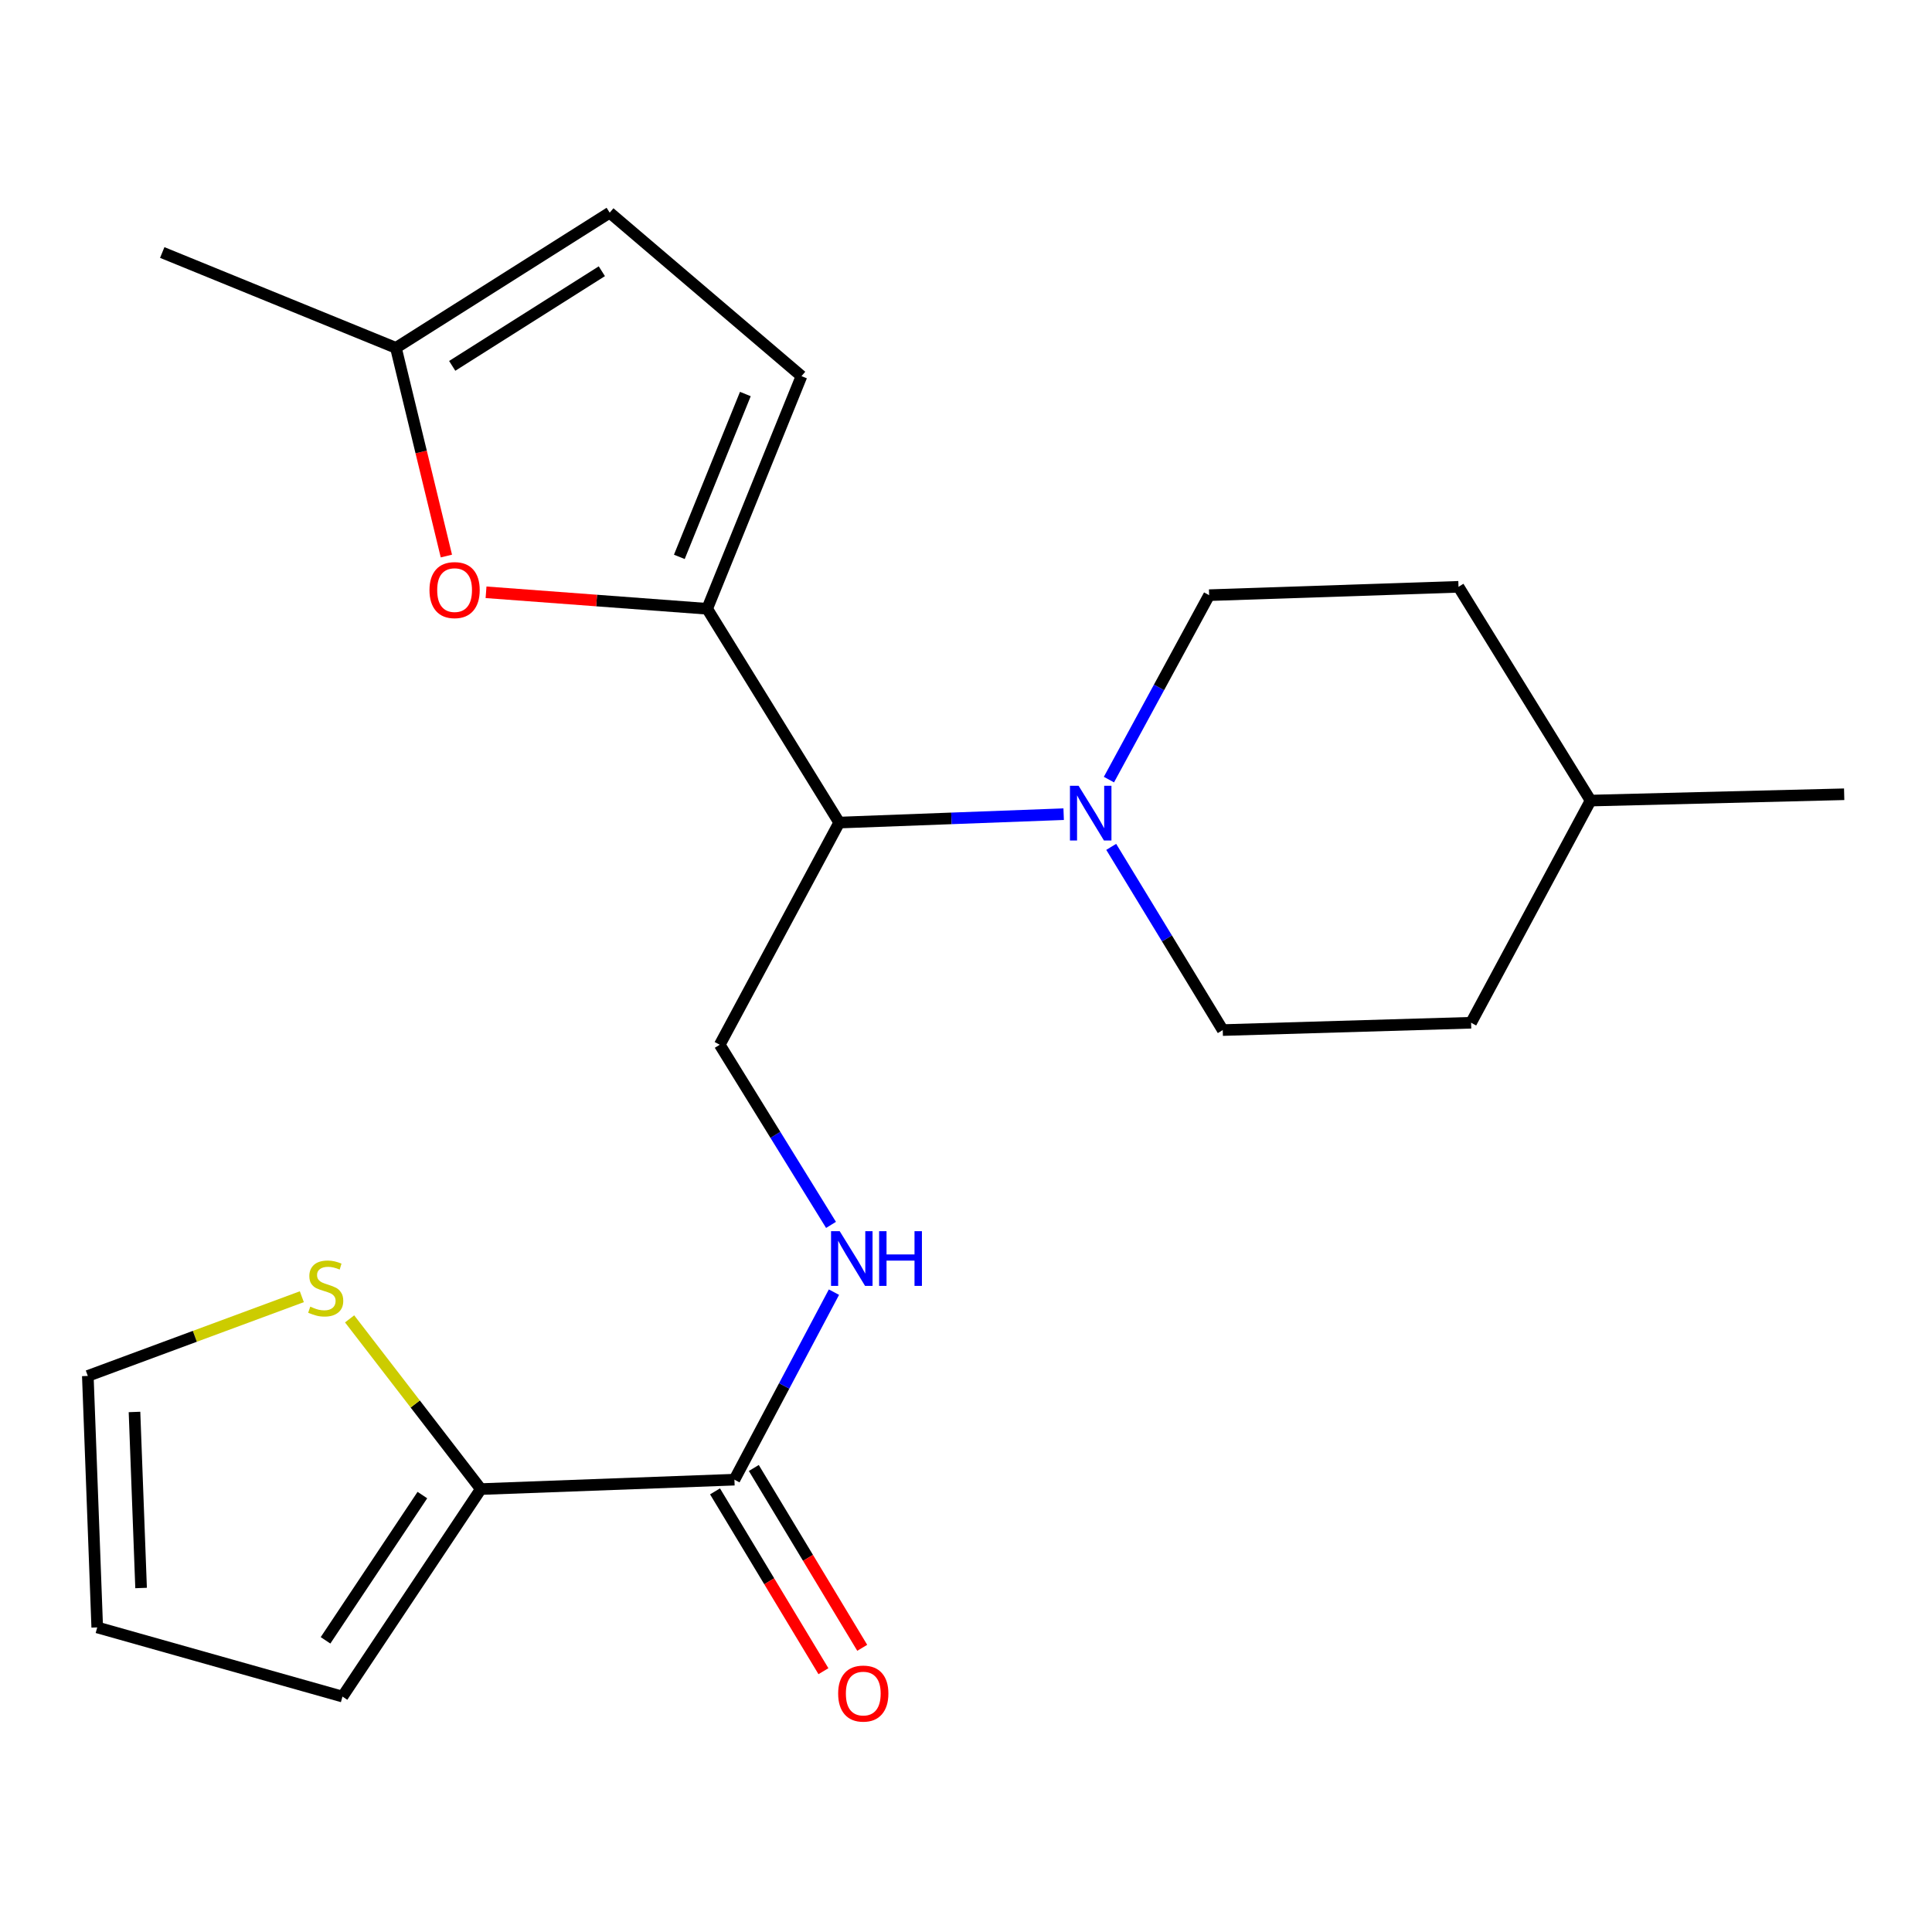 <?xml version='1.0' encoding='iso-8859-1'?>
<svg version='1.1' baseProfile='full'
              xmlns='http://www.w3.org/2000/svg'
                      xmlns:rdkit='http://www.rdkit.org/xml'
                      xmlns:xlink='http://www.w3.org/1999/xlink'
                  xml:space='preserve'
width='1000px' height='1000px' viewBox='0 0 1000 1000'>
<!-- END OF HEADER -->
<rect style='opacity:1.0;fill:#FFFFFF;stroke:none' width='1000' height='1000' x='0' y='0'> </rect>
<path class='bond-0' d='M 366.027,315.107 L 434.375,425.764' style='fill:none;fill-rule:evenodd;stroke:#000000;stroke-width:6px;stroke-linecap:butt;stroke-linejoin:miter;stroke-opacity:1' />
<path class='bond-2' d='M 366.027,315.107 L 308.8,310.836' style='fill:none;fill-rule:evenodd;stroke:#000000;stroke-width:6px;stroke-linecap:butt;stroke-linejoin:miter;stroke-opacity:1' />
<path class='bond-2' d='M 308.8,310.836 L 251.574,306.565' style='fill:none;fill-rule:evenodd;stroke:#FF0000;stroke-width:6px;stroke-linecap:butt;stroke-linejoin:miter;stroke-opacity:1' />
<path class='bond-5' d='M 366.027,315.107 L 414.848,194.694' style='fill:none;fill-rule:evenodd;stroke:#000000;stroke-width:6px;stroke-linecap:butt;stroke-linejoin:miter;stroke-opacity:1' />
<path class='bond-5' d='M 351.621,288.235 L 385.796,203.946' style='fill:none;fill-rule:evenodd;stroke:#000000;stroke-width:6px;stroke-linecap:butt;stroke-linejoin:miter;stroke-opacity:1' />
<path class='bond-1' d='M 434.375,425.764 L 492.461,423.59' style='fill:none;fill-rule:evenodd;stroke:#000000;stroke-width:6px;stroke-linecap:butt;stroke-linejoin:miter;stroke-opacity:1' />
<path class='bond-1' d='M 492.461,423.59 L 550.548,421.416' style='fill:none;fill-rule:evenodd;stroke:#0000FF;stroke-width:6px;stroke-linecap:butt;stroke-linejoin:miter;stroke-opacity:1' />
<path class='bond-7' d='M 434.375,425.764 L 372.54,540.758' style='fill:none;fill-rule:evenodd;stroke:#000000;stroke-width:6px;stroke-linecap:butt;stroke-linejoin:miter;stroke-opacity:1' />
<path class='bond-13' d='M 575.165,438.338 L 604.029,485.751' style='fill:none;fill-rule:evenodd;stroke:#0000FF;stroke-width:6px;stroke-linecap:butt;stroke-linejoin:miter;stroke-opacity:1' />
<path class='bond-13' d='M 604.029,485.751 L 632.892,533.164' style='fill:none;fill-rule:evenodd;stroke:#000000;stroke-width:6px;stroke-linecap:butt;stroke-linejoin:miter;stroke-opacity:1' />
<path class='bond-14' d='M 573.981,403.522 L 599.913,355.791' style='fill:none;fill-rule:evenodd;stroke:#0000FF;stroke-width:6px;stroke-linecap:butt;stroke-linejoin:miter;stroke-opacity:1' />
<path class='bond-14' d='M 599.913,355.791 L 625.845,308.06' style='fill:none;fill-rule:evenodd;stroke:#000000;stroke-width:6px;stroke-linecap:butt;stroke-linejoin:miter;stroke-opacity:1' />
<path class='bond-8' d='M 231.046,287.807 L 217.989,233.93' style='fill:none;fill-rule:evenodd;stroke:#FF0000;stroke-width:6px;stroke-linecap:butt;stroke-linejoin:miter;stroke-opacity:1' />
<path class='bond-8' d='M 217.989,233.93 L 204.933,180.052' style='fill:none;fill-rule:evenodd;stroke:#000000;stroke-width:6px;stroke-linecap:butt;stroke-linejoin:miter;stroke-opacity:1' />
<path class='bond-3' d='M 380.134,765.875 L 405.893,717.345' style='fill:none;fill-rule:evenodd;stroke:#000000;stroke-width:6px;stroke-linecap:butt;stroke-linejoin:miter;stroke-opacity:1' />
<path class='bond-3' d='M 405.893,717.345 L 431.652,668.814' style='fill:none;fill-rule:evenodd;stroke:#0000FF;stroke-width:6px;stroke-linecap:butt;stroke-linejoin:miter;stroke-opacity:1' />
<path class='bond-4' d='M 380.134,765.875 L 248.87,770.747' style='fill:none;fill-rule:evenodd;stroke:#000000;stroke-width:6px;stroke-linecap:butt;stroke-linejoin:miter;stroke-opacity:1' />
<path class='bond-15' d='M 370.094,771.928 L 398.151,818.468' style='fill:none;fill-rule:evenodd;stroke:#000000;stroke-width:6px;stroke-linecap:butt;stroke-linejoin:miter;stroke-opacity:1' />
<path class='bond-15' d='M 398.151,818.468 L 426.208,865.009' style='fill:none;fill-rule:evenodd;stroke:#FF0000;stroke-width:6px;stroke-linecap:butt;stroke-linejoin:miter;stroke-opacity:1' />
<path class='bond-15' d='M 390.174,759.822 L 418.231,806.363' style='fill:none;fill-rule:evenodd;stroke:#000000;stroke-width:6px;stroke-linecap:butt;stroke-linejoin:miter;stroke-opacity:1' />
<path class='bond-15' d='M 418.231,806.363 L 446.288,852.903' style='fill:none;fill-rule:evenodd;stroke:#FF0000;stroke-width:6px;stroke-linecap:butt;stroke-linejoin:miter;stroke-opacity:1' />
<path class='bond-9' d='M 248.87,770.747 L 214.914,726.697' style='fill:none;fill-rule:evenodd;stroke:#000000;stroke-width:6px;stroke-linecap:butt;stroke-linejoin:miter;stroke-opacity:1' />
<path class='bond-9' d='M 214.914,726.697 L 180.958,682.647' style='fill:none;fill-rule:evenodd;stroke:#CCCC00;stroke-width:6px;stroke-linecap:butt;stroke-linejoin:miter;stroke-opacity:1' />
<path class='bond-11' d='M 248.87,770.747 L 177.266,878.147' style='fill:none;fill-rule:evenodd;stroke:#000000;stroke-width:6px;stroke-linecap:butt;stroke-linejoin:miter;stroke-opacity:1' />
<path class='bond-11' d='M 218.621,773.85 L 168.498,849.03' style='fill:none;fill-rule:evenodd;stroke:#000000;stroke-width:6px;stroke-linecap:butt;stroke-linejoin:miter;stroke-opacity:1' />
<path class='bond-10' d='M 414.848,194.694 L 315.577,110.076' style='fill:none;fill-rule:evenodd;stroke:#000000;stroke-width:6px;stroke-linecap:butt;stroke-linejoin:miter;stroke-opacity:1' />
<path class='bond-6' d='M 430.133,634.003 L 401.336,587.381' style='fill:none;fill-rule:evenodd;stroke:#0000FF;stroke-width:6px;stroke-linecap:butt;stroke-linejoin:miter;stroke-opacity:1' />
<path class='bond-6' d='M 401.336,587.381 L 372.54,540.758' style='fill:none;fill-rule:evenodd;stroke:#000000;stroke-width:6px;stroke-linecap:butt;stroke-linejoin:miter;stroke-opacity:1' />
<path class='bond-20' d='M 204.933,180.052 L 83.973,130.697' style='fill:none;fill-rule:evenodd;stroke:#000000;stroke-width:6px;stroke-linecap:butt;stroke-linejoin:miter;stroke-opacity:1' />
<path class='bond-22' d='M 204.933,180.052 L 315.577,110.076' style='fill:none;fill-rule:evenodd;stroke:#000000;stroke-width:6px;stroke-linecap:butt;stroke-linejoin:miter;stroke-opacity:1' />
<path class='bond-22' d='M 234.062,189.372 L 311.513,140.389' style='fill:none;fill-rule:evenodd;stroke:#000000;stroke-width:6px;stroke-linecap:butt;stroke-linejoin:miter;stroke-opacity:1' />
<path class='bond-12' d='M 156.228,671.179 L 100.841,691.68' style='fill:none;fill-rule:evenodd;stroke:#CCCC00;stroke-width:6px;stroke-linecap:butt;stroke-linejoin:miter;stroke-opacity:1' />
<path class='bond-12' d='M 100.841,691.68 L 45.455,712.181' style='fill:none;fill-rule:evenodd;stroke:#000000;stroke-width:6px;stroke-linecap:butt;stroke-linejoin:miter;stroke-opacity:1' />
<path class='bond-16' d='M 177.266,878.147 L 50.326,842.351' style='fill:none;fill-rule:evenodd;stroke:#000000;stroke-width:6px;stroke-linecap:butt;stroke-linejoin:miter;stroke-opacity:1' />
<path class='bond-24' d='M 45.455,712.181 L 50.326,842.351' style='fill:none;fill-rule:evenodd;stroke:#000000;stroke-width:6px;stroke-linecap:butt;stroke-linejoin:miter;stroke-opacity:1' />
<path class='bond-24' d='M 69.616,730.83 L 73.026,821.949' style='fill:none;fill-rule:evenodd;stroke:#000000;stroke-width:6px;stroke-linecap:butt;stroke-linejoin:miter;stroke-opacity:1' />
<path class='bond-18' d='M 632.892,533.164 L 761.434,529.373' style='fill:none;fill-rule:evenodd;stroke:#000000;stroke-width:6px;stroke-linecap:butt;stroke-linejoin:miter;stroke-opacity:1' />
<path class='bond-17' d='M 625.845,308.06 L 754.921,303.735' style='fill:none;fill-rule:evenodd;stroke:#000000;stroke-width:6px;stroke-linecap:butt;stroke-linejoin:miter;stroke-opacity:1' />
<path class='bond-19' d='M 754.921,303.735 L 823.282,414.379' style='fill:none;fill-rule:evenodd;stroke:#000000;stroke-width:6px;stroke-linecap:butt;stroke-linejoin:miter;stroke-opacity:1' />
<path class='bond-23' d='M 761.434,529.373 L 823.282,414.379' style='fill:none;fill-rule:evenodd;stroke:#000000;stroke-width:6px;stroke-linecap:butt;stroke-linejoin:miter;stroke-opacity:1' />
<path class='bond-21' d='M 823.282,414.379 L 954.545,411.109' style='fill:none;fill-rule:evenodd;stroke:#000000;stroke-width:6px;stroke-linecap:butt;stroke-linejoin:miter;stroke-opacity:1' />
<path  class='atom-2' d='M 558.284 406.732
L 567.564 421.732
Q 568.484 423.212, 569.964 425.892
Q 571.444 428.572, 571.524 428.732
L 571.524 406.732
L 575.284 406.732
L 575.284 435.052
L 571.404 435.052
L 561.444 418.652
Q 560.284 416.732, 559.044 414.532
Q 557.844 412.332, 557.484 411.652
L 557.484 435.052
L 553.804 435.052
L 553.804 406.732
L 558.284 406.732
' fill='#0000FF'/>
<path  class='atom-3' d='M 222.297 305.43
Q 222.297 298.63, 225.657 294.83
Q 229.017 291.03, 235.297 291.03
Q 241.577 291.03, 244.937 294.83
Q 248.297 298.63, 248.297 305.43
Q 248.297 312.31, 244.897 316.23
Q 241.497 320.11, 235.297 320.11
Q 229.057 320.11, 225.657 316.23
Q 222.297 312.35, 222.297 305.43
M 235.297 316.91
Q 239.617 316.91, 241.937 314.03
Q 244.297 311.11, 244.297 305.43
Q 244.297 299.87, 241.937 297.07
Q 239.617 294.23, 235.297 294.23
Q 230.977 294.23, 228.617 297.03
Q 226.297 299.83, 226.297 305.43
Q 226.297 311.15, 228.617 314.03
Q 230.977 316.91, 235.297 316.91
' fill='#FF0000'/>
<path  class='atom-7' d='M 434.628 637.255
L 443.908 652.255
Q 444.828 653.735, 446.308 656.415
Q 447.788 659.095, 447.868 659.255
L 447.868 637.255
L 451.628 637.255
L 451.628 665.575
L 447.748 665.575
L 437.788 649.175
Q 436.628 647.255, 435.388 645.055
Q 434.188 642.855, 433.828 642.175
L 433.828 665.575
L 430.148 665.575
L 430.148 637.255
L 434.628 637.255
' fill='#0000FF'/>
<path  class='atom-7' d='M 455.028 637.255
L 458.868 637.255
L 458.868 649.295
L 473.348 649.295
L 473.348 637.255
L 477.188 637.255
L 477.188 665.575
L 473.348 665.575
L 473.348 652.495
L 458.868 652.495
L 458.868 665.575
L 455.028 665.575
L 455.028 637.255
' fill='#0000FF'/>
<path  class='atom-10' d='M 160.59 676.323
Q 160.91 676.443, 162.23 677.003
Q 163.55 677.563, 164.99 677.923
Q 166.47 678.243, 167.91 678.243
Q 170.59 678.243, 172.15 676.963
Q 173.71 675.643, 173.71 673.363
Q 173.71 671.803, 172.91 670.843
Q 172.15 669.883, 170.95 669.363
Q 169.75 668.843, 167.75 668.243
Q 165.23 667.483, 163.71 666.763
Q 162.23 666.043, 161.15 664.523
Q 160.11 663.003, 160.11 660.443
Q 160.11 656.883, 162.51 654.683
Q 164.95 652.483, 169.75 652.483
Q 173.03 652.483, 176.75 654.043
L 175.83 657.123
Q 172.43 655.723, 169.87 655.723
Q 167.11 655.723, 165.59 656.883
Q 164.07 658.003, 164.11 659.963
Q 164.11 661.483, 164.87 662.403
Q 165.67 663.323, 166.79 663.843
Q 167.95 664.363, 169.87 664.963
Q 172.43 665.763, 173.95 666.563
Q 175.47 667.363, 176.55 669.003
Q 177.67 670.603, 177.67 673.363
Q 177.67 677.283, 175.03 679.403
Q 172.43 681.483, 168.07 681.483
Q 165.55 681.483, 163.63 680.923
Q 161.75 680.403, 159.51 679.483
L 160.59 676.323
' fill='#CCCC00'/>
<path  class='atom-16' d='M 433.827 876.585
Q 433.827 869.785, 437.187 865.985
Q 440.547 862.185, 446.827 862.185
Q 453.107 862.185, 456.467 865.985
Q 459.827 869.785, 459.827 876.585
Q 459.827 883.465, 456.427 887.385
Q 453.027 891.265, 446.827 891.265
Q 440.587 891.265, 437.187 887.385
Q 433.827 883.505, 433.827 876.585
M 446.827 888.065
Q 451.147 888.065, 453.467 885.185
Q 455.827 882.265, 455.827 876.585
Q 455.827 871.025, 453.467 868.225
Q 451.147 865.385, 446.827 865.385
Q 442.507 865.385, 440.147 868.185
Q 437.827 870.985, 437.827 876.585
Q 437.827 882.305, 440.147 885.185
Q 442.507 888.065, 446.827 888.065
' fill='#FF0000'/>
</svg>
